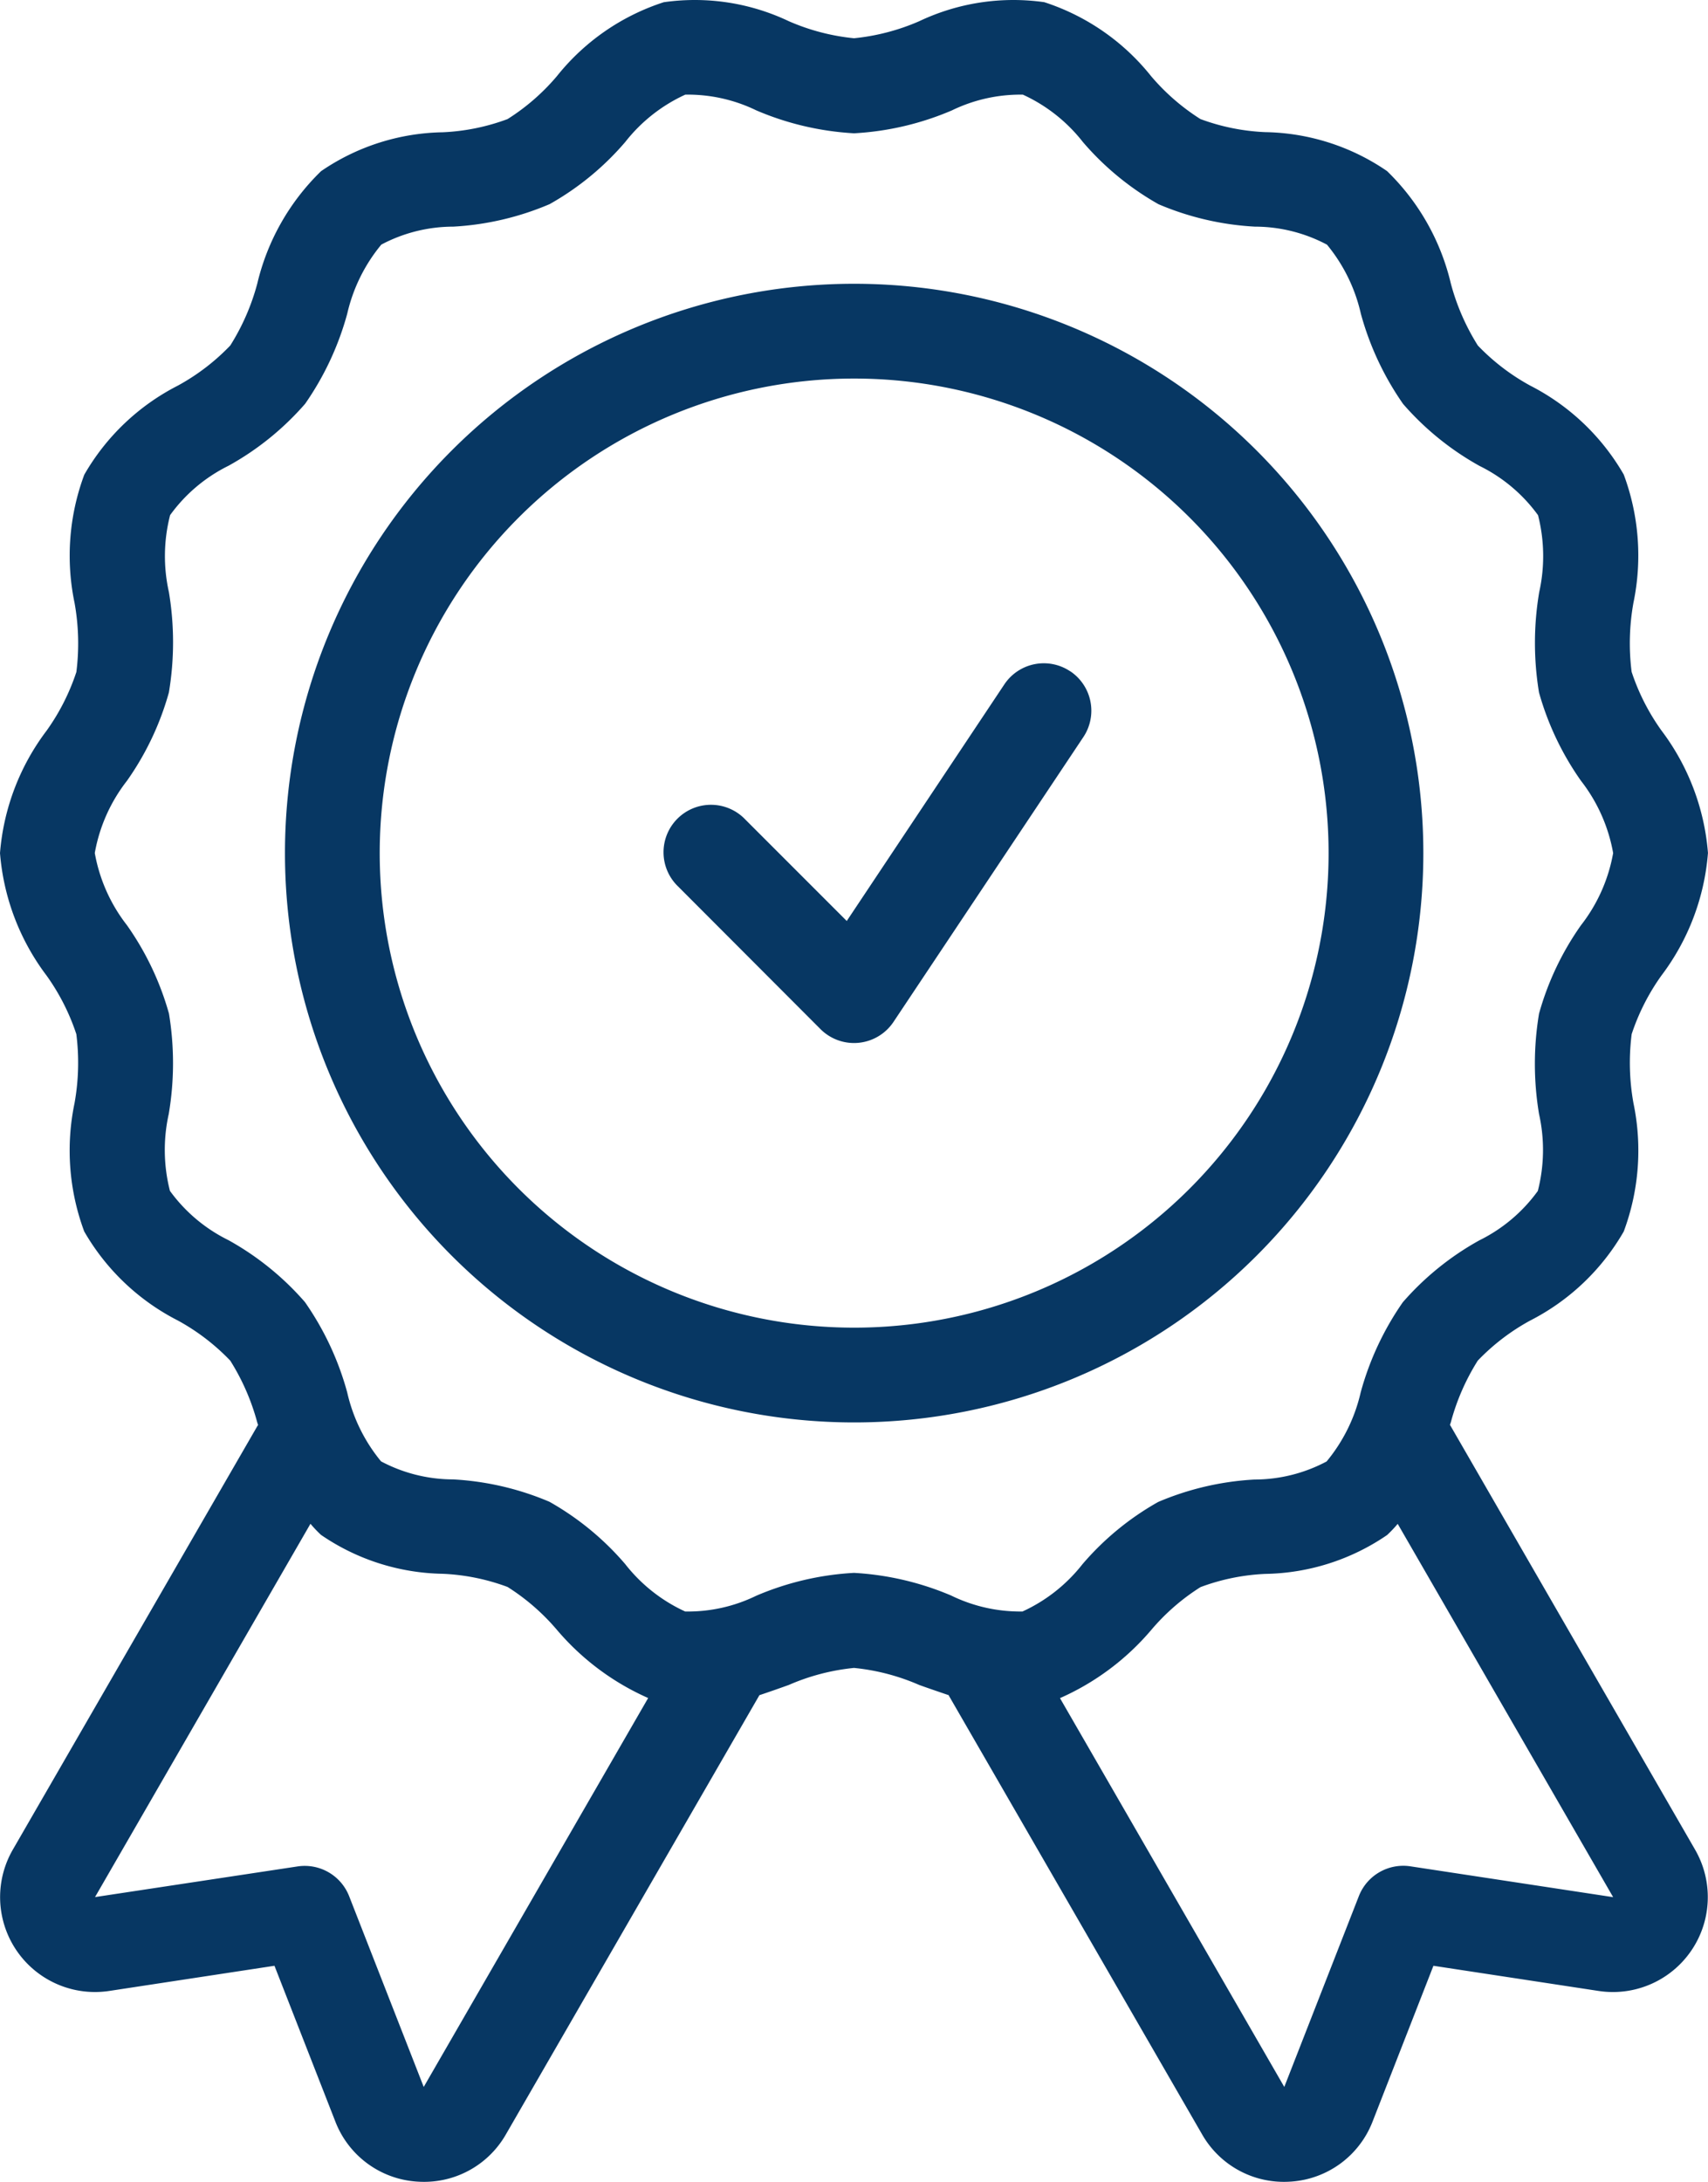 <svg xmlns="http://www.w3.org/2000/svg" width="50.113" height="64" viewBox="0 0 50.113 64"><g transform="translate(-6 -1.024)"><path d="M48.542,42.818l.024-.068a6.588,6.588,0,0,1,.792-1.815,6.317,6.317,0,0,1,1.537-1.175,6.654,6.654,0,0,0,2.746-2.613,6.8,6.8,0,0,0,.285-3.763,6.71,6.71,0,0,1-.053-2.025,6.4,6.4,0,0,1,.871-1.716,6.85,6.85,0,0,0,1.368-3.6,6.86,6.86,0,0,0-1.367-3.594,6.394,6.394,0,0,1-.873-1.718,6.7,6.7,0,0,1,.053-2.024,6.814,6.814,0,0,0-.284-3.763A6.662,6.662,0,0,0,50.9,12.337a6.323,6.323,0,0,1-1.54-1.178,6.605,6.605,0,0,1-.792-1.817,6.756,6.756,0,0,0-1.872-3.3A6.5,6.5,0,0,0,43.12,4.9a6.214,6.214,0,0,1-1.9-.384A6.358,6.358,0,0,1,39.775,3.26a6.621,6.621,0,0,0-3.136-2.172,6.449,6.449,0,0,0-3.668.558,6.349,6.349,0,0,1-1.914.5,6.332,6.332,0,0,1-1.913-.5,6.427,6.427,0,0,0-3.669-.557A6.612,6.612,0,0,0,22.338,3.26a6.291,6.291,0,0,1-1.446,1.257,6.214,6.214,0,0,1-1.9.387A6.5,6.5,0,0,0,15.42,6.045a6.768,6.768,0,0,0-1.872,3.3,6.589,6.589,0,0,1-.792,1.814,6.317,6.317,0,0,1-1.537,1.176,6.654,6.654,0,0,0-2.746,2.613,6.8,6.8,0,0,0-.285,3.763,6.71,6.71,0,0,1,.053,2.024,6.4,6.4,0,0,1-.871,1.718A6.85,6.85,0,0,0,6,26.047a6.86,6.86,0,0,0,1.367,3.594,6.394,6.394,0,0,1,.873,1.718,6.7,6.7,0,0,1-.053,2.024,6.814,6.814,0,0,0,.284,3.763,6.662,6.662,0,0,0,2.745,2.611,6.323,6.323,0,0,1,1.54,1.179,6.605,6.605,0,0,1,.792,1.814l.025.075-.015.018L6.376,55.28a2.784,2.784,0,0,0,2.831,4.144l4.846-.738,1.786,4.569a2.763,2.763,0,0,0,2.383,1.761q.109.008.216.008a2.762,2.762,0,0,0,2.405-1.392l7.438-12.883c.3-.1.583-.2.862-.3a6.349,6.349,0,0,1,1.914-.5,6.333,6.333,0,0,1,1.913.5c.278.1.571.2.866.3l.006.018L41.27,63.632a2.762,2.762,0,0,0,2.4,1.392q.109,0,.217-.008a2.765,2.765,0,0,0,2.385-1.761l1.785-4.569,4.844.738a2.784,2.784,0,0,0,2.833-4.144ZM18.432,62.24l-2.19-5.6a1.4,1.4,0,0,0-1.506-.869l-5.948.9,6.321-10.95a3.747,3.747,0,0,0,.31.326,6.5,6.5,0,0,0,3.573,1.141,6.214,6.214,0,0,1,1.9.386,6.357,6.357,0,0,1,1.448,1.258,7.474,7.474,0,0,0,2.677,2ZM33.924,47.833a8.48,8.48,0,0,0-2.868-.672,8.448,8.448,0,0,0-2.868.671,4.569,4.569,0,0,1-2.085.462A4.741,4.741,0,0,1,24.341,46.9a8.28,8.28,0,0,0-2.219-1.824,8.363,8.363,0,0,0-2.826-.657,4.514,4.514,0,0,1-2.116-.529,4.867,4.867,0,0,1-.994-2.027,8.557,8.557,0,0,0-1.239-2.645A8.32,8.32,0,0,0,12.7,37.4a4.658,4.658,0,0,1-1.714-1.444,4.851,4.851,0,0,1-.035-2.255,8.929,8.929,0,0,0,.006-2.947,8.436,8.436,0,0,0-1.231-2.589,4.814,4.814,0,0,1-.945-2.12,4.808,4.808,0,0,1,.945-2.119,8.4,8.4,0,0,0,1.229-2.589,8.929,8.929,0,0,0,0-2.948,4.83,4.83,0,0,1,.036-2.255,4.649,4.649,0,0,1,1.714-1.448,8.316,8.316,0,0,0,2.248-1.818,8.558,8.558,0,0,0,1.235-2.642,4.882,4.882,0,0,1,1-2.027A4.514,4.514,0,0,1,19.3,7.672a8.363,8.363,0,0,0,2.826-.66,8.228,8.228,0,0,0,2.22-1.824A4.74,4.74,0,0,1,26.107,3.8a4.6,4.6,0,0,1,2.084.462,8.48,8.48,0,0,0,2.868.672,8.448,8.448,0,0,0,2.868-.671A4.608,4.608,0,0,1,36.011,3.8a4.741,4.741,0,0,1,1.762,1.391,8.28,8.28,0,0,0,2.219,1.824,8.363,8.363,0,0,0,2.826.657,4.514,4.514,0,0,1,2.116.529,4.867,4.867,0,0,1,.994,2.027,8.557,8.557,0,0,0,1.239,2.645,8.32,8.32,0,0,0,2.245,1.819,4.658,4.658,0,0,1,1.714,1.444,4.851,4.851,0,0,1,.035,2.255,8.928,8.928,0,0,0-.006,2.947,8.436,8.436,0,0,0,1.231,2.589,4.814,4.814,0,0,1,.944,2.12,4.808,4.808,0,0,1-.945,2.119,8.4,8.4,0,0,0-1.229,2.589,8.929,8.929,0,0,0,0,2.948,4.83,4.83,0,0,1-.036,2.255,4.649,4.649,0,0,1-1.714,1.448,8.316,8.316,0,0,0-2.248,1.818,8.558,8.558,0,0,0-1.235,2.642,4.882,4.882,0,0,1-1,2.027,4.514,4.514,0,0,1-2.116.53,8.363,8.363,0,0,0-2.826.658,8.228,8.228,0,0,0-2.22,1.824,4.74,4.74,0,0,1-1.761,1.389,4.617,4.617,0,0,1-2.084-.464Zm13.454,7.935a1.4,1.4,0,0,0-1.506.867L43.681,62.24,37.1,50.835a7.468,7.468,0,0,0,2.678-2,6.29,6.29,0,0,1,1.446-1.257,6.214,6.214,0,0,1,1.9-.387,6.5,6.5,0,0,0,3.575-1.141,3.755,3.755,0,0,0,.31-.327l6.321,10.95Zm.383-29.72a16.7,16.7,0,1,0-16.7,16.7,16.7,16.7,0,0,0,16.7-16.7Zm-16.7,13.92a13.92,13.92,0,1,1,13.92-13.92A13.92,13.92,0,0,1,31.057,39.968ZM37.4,20.713a1.392,1.392,0,0,1,.386,1.931L32.215,31a1.392,1.392,0,0,1-1.02.612q-.069.007-.138.007a1.392,1.392,0,0,1-.984-.408L25.9,27.031a1.392,1.392,0,1,1,1.968-1.968l2.976,2.976L35.467,21.1a1.392,1.392,0,0,1,1.931-.386Z" transform="translate(0)" fill="#073763"></path></g></svg>